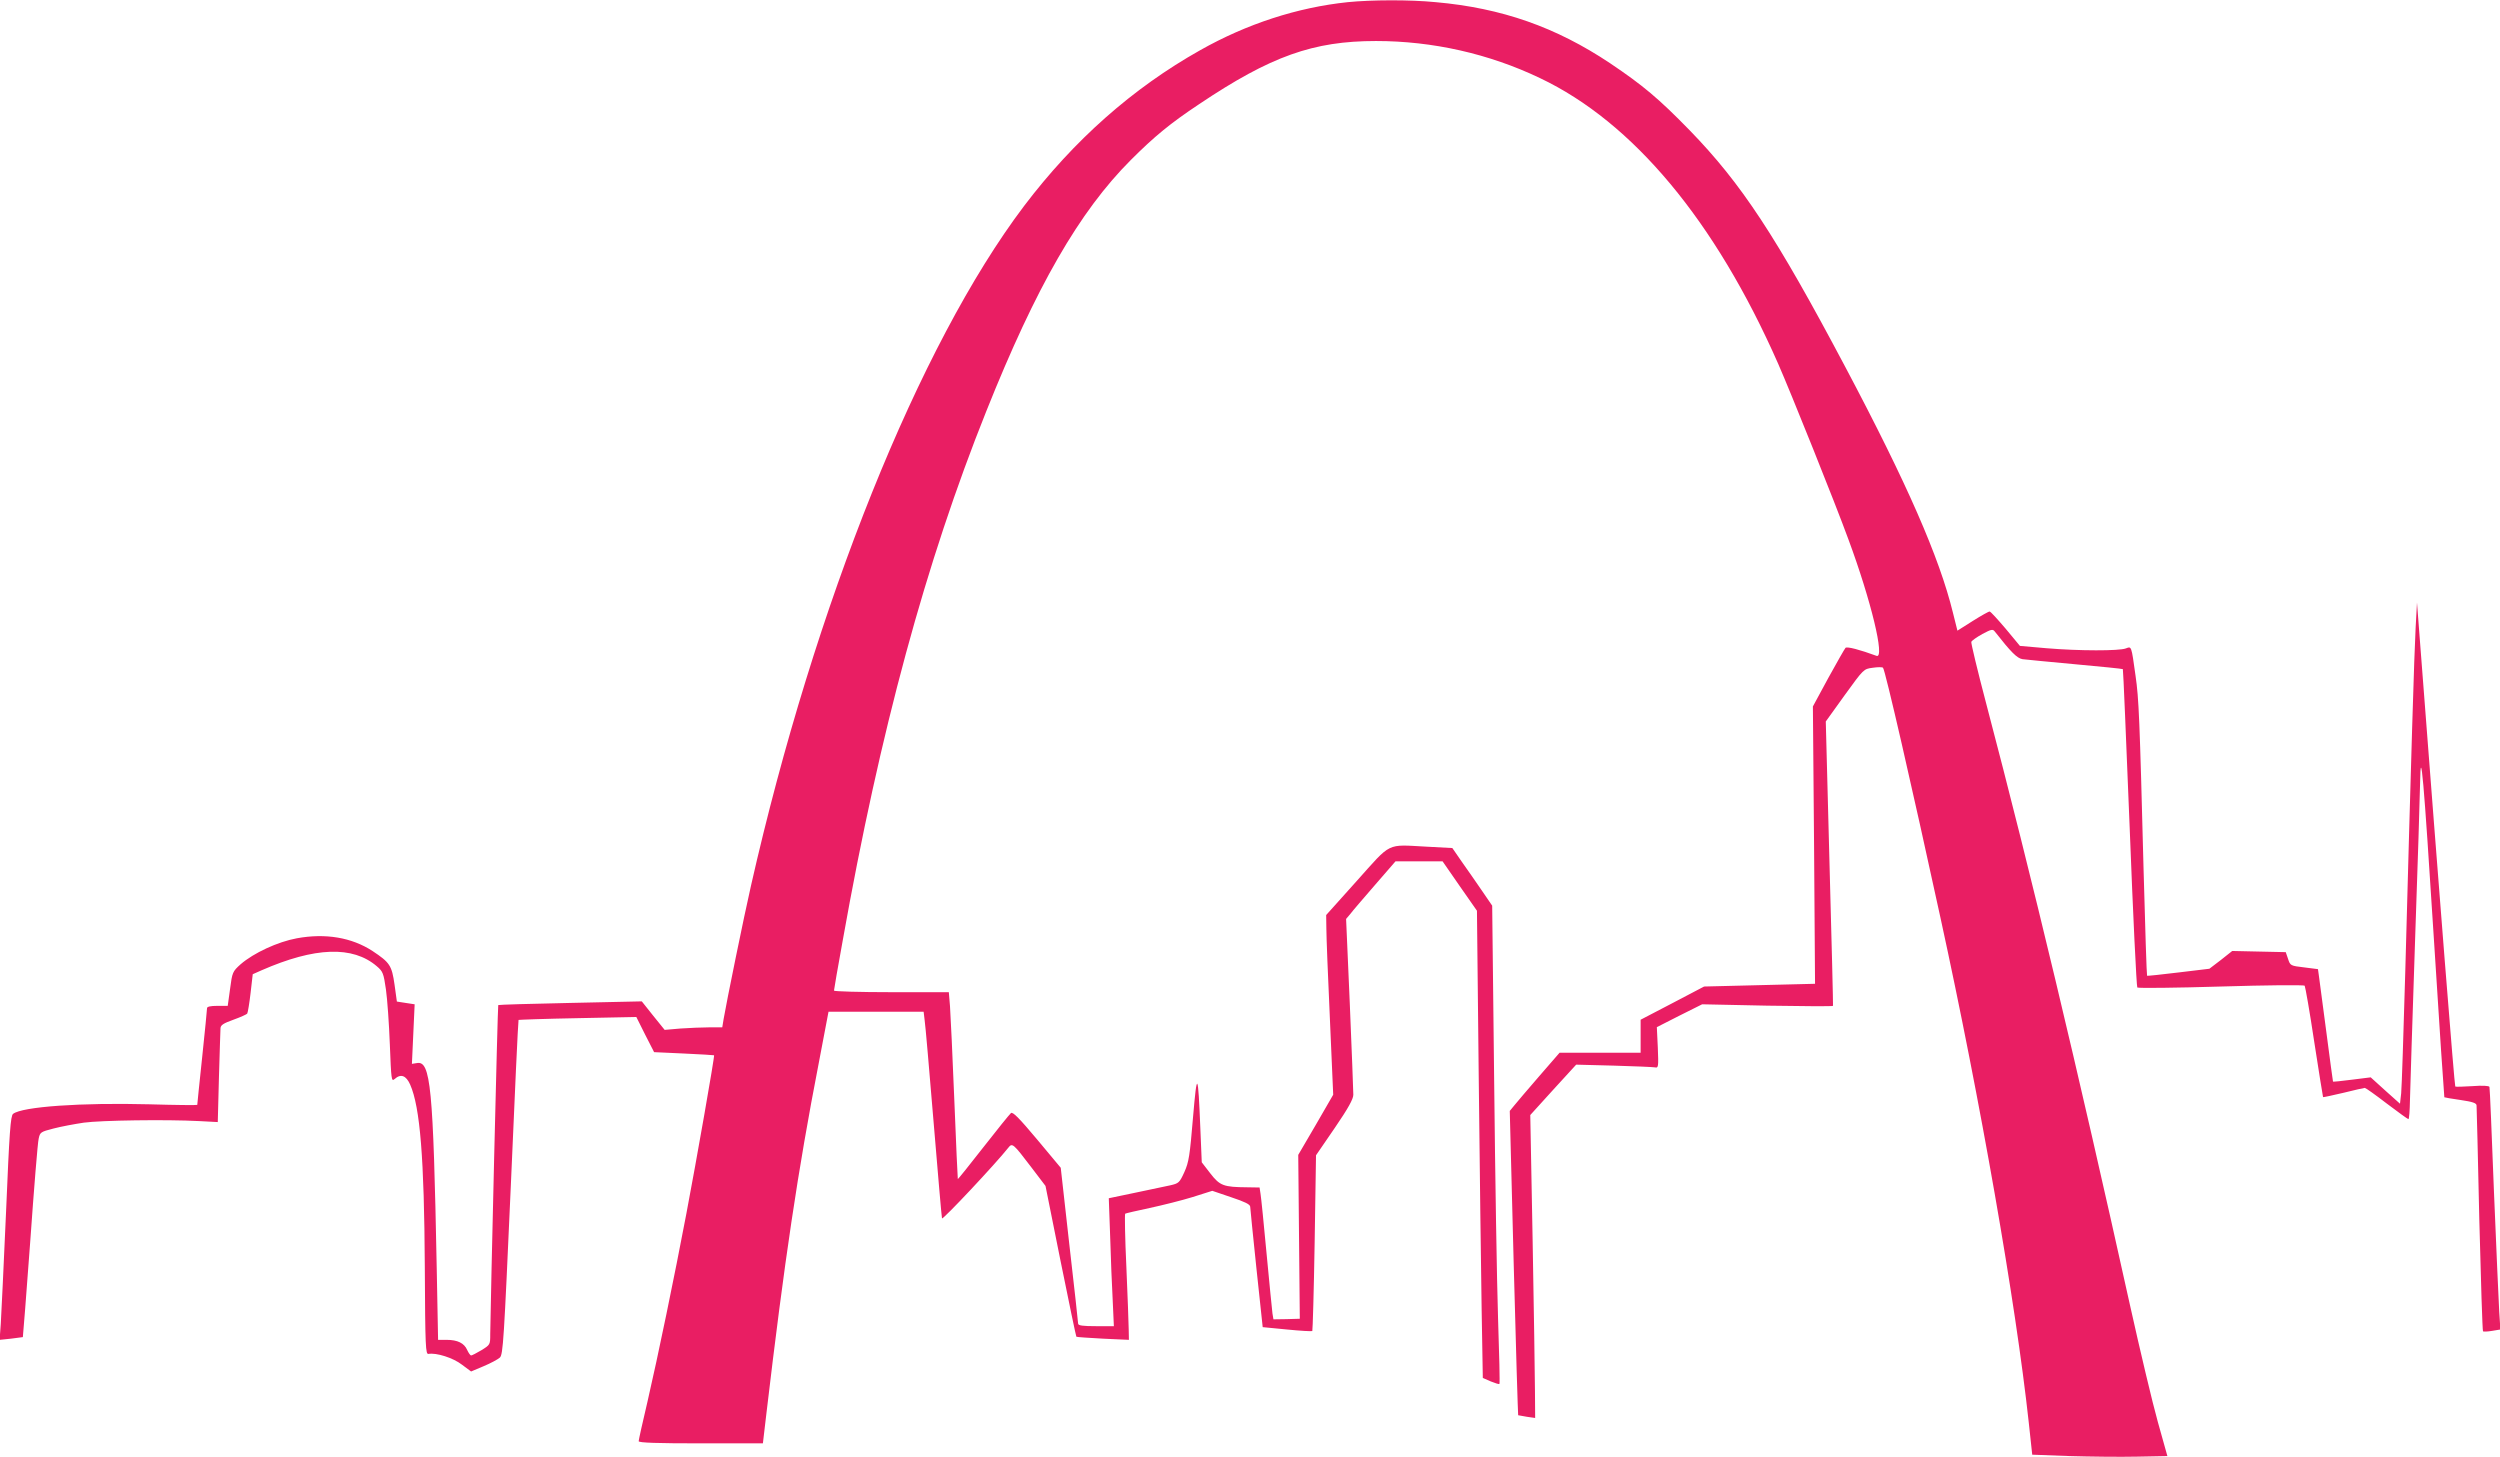 <?xml version="1.0" standalone="no"?>
<!DOCTYPE svg PUBLIC "-//W3C//DTD SVG 20010904//EN"
 "http://www.w3.org/TR/2001/REC-SVG-20010904/DTD/svg10.dtd">
<svg version="1.0" xmlns="http://www.w3.org/2000/svg"
 width="1280pt" height="746pt" viewBox="0 0 1280 746"
 preserveAspectRatio="xMidYMid meet">
<g transform="translate(0,746) scale(0.1,-0.1)"
fill="#e91e63" stroke="none">
<path d="M6901 7449 c-258 -27 -517 -111 -756 -246 -345 -194 -646 -460 -902
-798 -537 -711 -1072 -2041 -1398 -3480 -36 -157 -126 -599 -140 -682 l-7 -43
-66 0 c-37 0 -103 -3 -148 -6 l-81 -7 -59 73 -58 73 -366 -8 c-201 -4 -367 -9
-369 -11 -3 -3 -39 -1511 -41 -1684 0 -55 0 -55 -45 -83 -25 -15 -49 -27 -53
-27 -4 0 -13 13 -20 28 -15 35 -49 52 -106 52 l-43 0 -7 368 c-18 928 -31
1063 -102 1049 l-25 -4 7 152 7 153 -46 7 -45 7 -12 87 c-14 98 -24 113 -113
172 -106 69 -240 92 -387 65 -98 -18 -221 -75 -288 -133 -41 -37 -43 -41 -54
-126 l-12 -87 -53 0 c-36 0 -53 -4 -53 -12 0 -7 -11 -120 -25 -252 -14 -131
-25 -240 -25 -243 0 -2 -111 -1 -247 3 -347 9 -649 -12 -696 -49 -13 -10 -19
-93 -36 -502 -12 -269 -24 -527 -27 -573 l-6 -82 58 6 c33 4 60 8 61 8 1 1 18
222 38 492 19 269 38 505 43 524 7 33 10 35 76 52 38 10 108 23 155 30 88 12
421 17 591 8 l95 -5 6 230 c4 127 7 239 8 251 1 16 16 25 66 43 36 13 68 27
71 32 3 5 11 53 17 105 l11 96 45 20 c274 120 467 126 590 21 32 -27 35 -37
47 -119 7 -49 16 -176 20 -282 7 -179 8 -191 24 -177 32 29 59 19 80 -28 51
-115 72 -379 75 -932 2 -415 4 -450 19 -447 40 7 126 -20 171 -55 l47 -35 64
27 c36 15 73 35 83 44 17 15 21 88 56 871 20 470 38 856 40 858 1 1 138 6 303
9 l300 6 45 -90 46 -90 152 -7 c84 -4 154 -8 155 -9 4 -3 -90 -538 -142 -812
-61 -322 -145 -728 -199 -962 -25 -105 -45 -196 -45 -202 0 -8 97 -11 318 -11
l318 0 18 153 c92 780 161 1243 268 1794 l50 263 244 0 243 0 5 -42 c4 -24 24
-259 46 -523 22 -264 41 -486 43 -493 2 -11 276 281 339 361 21 27 25 23 118
-99 l73 -96 77 -384 c43 -212 79 -386 81 -388 2 -2 64 -6 137 -10 l132 -6 -1
52 c0 29 -6 174 -12 321 -7 148 -9 271 -6 273 3 2 59 15 125 29 65 14 165 39
220 56 l101 32 97 -33 c69 -23 96 -36 97 -48 0 -9 15 -152 32 -317 l32 -300
124 -12 c69 -7 127 -10 130 -8 2 3 8 207 12 453 l7 447 96 140 c69 101 95 148
95 170 0 17 -8 226 -18 465 l-19 435 22 26 c11 15 68 81 126 148 l105 121 120
0 121 0 88 -127 88 -126 9 -846 c5 -465 12 -1004 15 -1196 l6 -350 41 -18 c22
-9 42 -15 44 -13 3 2 -1 154 -7 337 -6 184 -15 734 -20 1223 l-10 889 -52 76
c-29 42 -75 109 -103 148 l-49 71 -131 7 c-209 11 -178 26 -358 -175 l-157
-175 1 -70 c0 -38 8 -245 18 -460 l17 -390 -89 -154 -90 -154 4 -420 4 -419
-68 -2 -67 -1 -5 30 c-2 17 -16 154 -30 305 -14 151 -28 290 -31 307 l-5 33
-62 1 c-123 1 -141 8 -190 71 l-44 57 -7 168 c-12 297 -17 306 -38 59 -16
-191 -21 -226 -44 -277 -25 -55 -29 -58 -73 -68 -25 -5 -106 -22 -180 -38
l-134 -28 7 -195 c3 -107 9 -255 13 -327 l6 -133 -91 0 c-67 0 -92 3 -92 13 0
6 -20 189 -45 405 l-44 393 -121 145 c-93 111 -125 143 -134 135 -7 -6 -71
-85 -142 -176 -70 -90 -129 -163 -130 -162 -1 1 -9 184 -18 407 -9 223 -19
438 -22 478 l-6 72 -294 0 c-162 0 -294 4 -294 8 0 5 20 121 45 258 191 1073
425 1935 735 2709 254 636 476 1022 740 1286 120 120 201 187 350 286 367 246
584 323 905 323 290 0 579 -65 840 -190 476 -226 897 -731 1219 -1462 65 -148
293 -716 360 -900 116 -313 188 -612 144 -596 -84 31 -151 49 -159 41 -4 -4
-44 -74 -88 -154 l-79 -146 6 -710 5 -710 -284 -7 -284 -7 -162 -85 -163 -85
0 -85 0 -84 -207 0 -208 0 -105 -121 c-58 -67 -115 -134 -127 -149 l-23 -28
20 -778 c11 -428 22 -779 23 -780 1 0 21 -4 45 -8 l42 -6 -1 137 c0 76 -6 425
-12 776 l-12 638 117 129 118 129 192 -5 c106 -3 201 -7 212 -9 17 -4 18 3 14
101 l-5 105 116 59 116 58 334 -7 c183 -3 334 -4 336 -1 1 3 -7 332 -18 731
l-19 725 97 135 c97 134 97 134 143 140 26 4 50 4 53 0 11 -10 149 -612 294
-1279 206 -944 385 -1968 452 -2583 l18 -167 190 -7 c104 -3 260 -5 346 -3
l156 3 -49 175 c-27 96 -91 366 -143 600 -268 1211 -502 2190 -736 3079 -44
167 -78 309 -76 315 3 6 28 24 57 40 45 24 53 26 63 13 84 -107 114 -137 142
-142 17 -2 138 -14 270 -26 132 -12 242 -23 244 -25 2 -1 17 -367 35 -813 17
-445 35 -813 39 -817 4 -4 197 -2 428 5 232 7 425 9 429 4 3 -4 26 -134 49
-288 24 -154 44 -281 45 -282 1 -2 48 9 105 22 56 14 105 25 109 25 4 0 55
-36 112 -80 58 -44 108 -80 111 -80 4 0 7 44 8 97 1 54 13 420 26 813 14 393
25 760 26 815 3 198 18 23 70 -795 28 -448 53 -816 54 -818 1 -1 39 -8 83 -14
62 -9 82 -16 82 -28 1 -8 7 -271 14 -583 8 -312 16 -570 19 -573 2 -3 23 -2
47 2 l42 7 -6 91 c-3 50 -15 327 -27 616 -11 289 -21 530 -23 535 -2 6 -35 8
-87 4 -46 -3 -86 -4 -88 -2 -4 3 -81 976 -178 2243 l-18 235 -7 -130 c-7 -129
-23 -654 -53 -1760 -9 -313 -18 -594 -21 -623 l-6 -53 -75 67 -75 68 -96 -12
c-52 -7 -96 -11 -97 -10 -1 2 -16 116 -34 253 -18 138 -35 267 -38 287 l-5 36
-71 9 c-69 8 -71 9 -82 43 l-12 35 -137 3 -137 3 -58 -46 -59 -45 -158 -19
c-88 -11 -160 -18 -161 -17 -2 2 -10 248 -18 547 -20 775 -24 871 -41 989 -22
157 -20 151 -50 140 -34 -13 -238 -13 -405 1 l-137 12 -73 88 c-41 48 -77 88
-82 88 -4 1 -43 -21 -86 -48 l-79 -50 -23 92 c-69 282 -235 662 -551 1258
-356 672 -532 939 -797 1212 -159 163 -239 230 -407 343 -277 185 -555 283
-894 313 -133 13 -328 12 -449 0z"/>
</g>
</svg>
